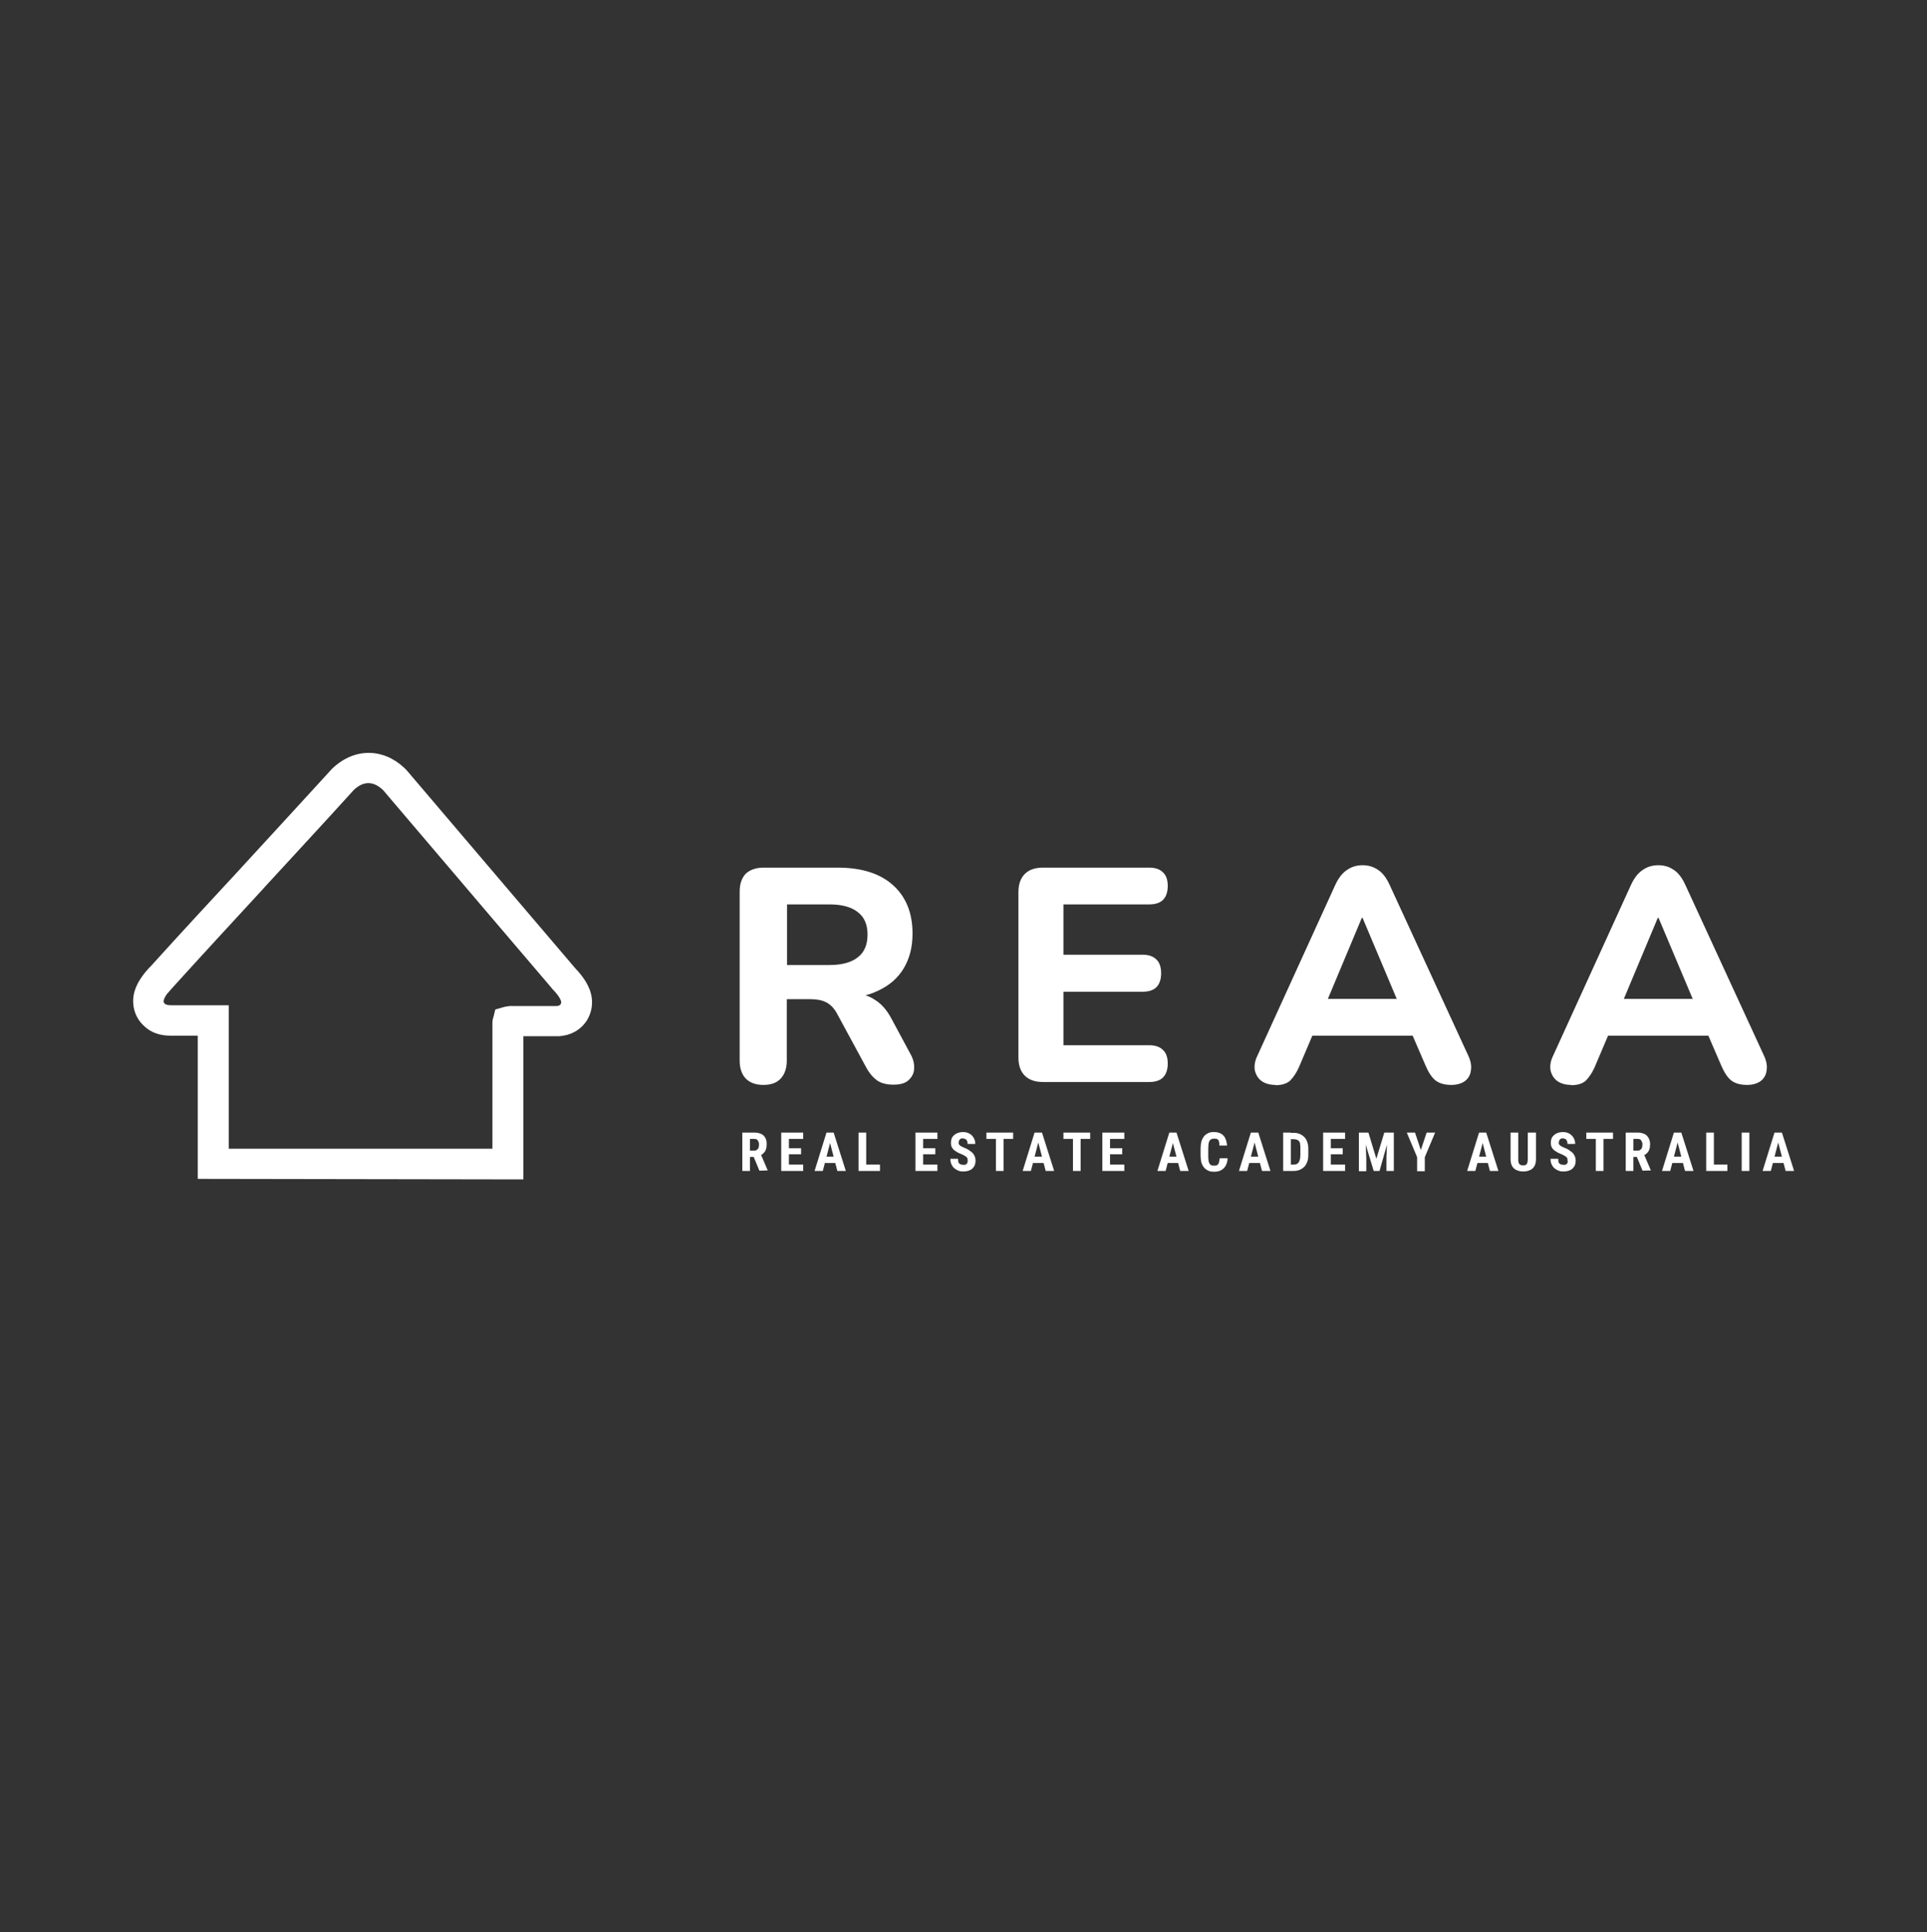 <?xml version="1.0" encoding="UTF-8"?>
<svg id="Layer_2" data-name="Layer 2" xmlns="http://www.w3.org/2000/svg" viewBox="0 0 72.79 73">
  <rect x="0" y="0" width="72.79" height="73" fill="#333333" stroke="none"/>
  <defs>
    <style>
      .cls-1 {
        fill: #fff;
      }

      .cls-2 {
        fill: none;
        opacity: .96;
      }
    </style>
  </defs>
  <g id="Layer_4" data-name="Layer 4">
    <rect class="cls-2" width="72.79" height="73"/>
    <g>
      <path class="cls-1" d="M19.74,44.56l-12.27-.02v-5.41s-1.02,0-1.02,0c-.42,0-.74-.12-.99-.35-.44-.39-.49-.93-.38-1.32.06-.2.16-.4.31-.6.08-.11.18-.23.31-.36,1.13-1.25,2.26-2.47,3.39-3.69l.1-.11c1.1-1.2,2.2-2.39,3.33-3.63l.05-.05c.82-.77,1.9-.76,2.7-.01l.09.09c1.37,1.61,2.74,3.22,4.11,4.83l2.24,2.63c.18.19.43.48.56.82.16.41.11.85-.12,1.2-.23.34-.59.54-1.03.57h-.06s-1.29,0-1.29,0c0,.63,0,1.26,0,1.9v.34c0,.68,0,1.35,0,2.02v1.15ZM8.62,43.4h9.98s0,.01,0,.01c0-.66,0-1.34,0-2.01v-.34c0-.79,0-1.58,0-2.36,0-.09,0-.17.03-.24l.08-.32.35-.1c.1-.02.2-.04.33-.03h1.62c.09,0,.14-.03.17-.07,0-.01.04-.06,0-.15-.04-.11-.15-.26-.33-.44l-.02-.03-2.25-2.64c-1.37-1.61-2.74-3.22-4.11-4.83h0c-.37-.35-.74-.35-1.11,0-1.12,1.24-2.23,2.43-3.33,3.63l-.08.09c-1.14,1.24-2.27,2.46-3.41,3.72-.1.11-.17.19-.23.26-.06.08-.1.16-.12.22-.03.1.02.14.03.15.04.04.13.06.24.06h2.18v.57s0,.09,0,.15v4.7Z"/>
      <path class="cls-1" d="M28.03,42.79h.47c.1,0,.18.02.25.05.07.03.12.08.16.15.04.07.05.15.05.24,0,.08-.01.15-.03.2-.02.06-.05.1-.09.14-.04.04-.09.07-.14.09l-.09.05h-.38v-.24s.26,0,.26,0c.04,0,.07,0,.1-.03.03-.02.05-.04.06-.07.01-.03.02-.07.02-.11,0-.05,0-.09-.02-.12-.01-.03-.03-.06-.05-.08-.02-.02-.06-.03-.1-.03h-.17v1.21h-.29v-1.45ZM28.69,44.24l-.27-.65h.31s.27.63.27.63h0s-.31.01-.31.01ZM30.34,44v.24h-.63v-.24h.63ZM29.8,42.79v1.45h-.29v-1.45h.29ZM30.26,43.38v.23h-.55v-.23h.55ZM30.34,42.79v.24h-.63v-.24h.63ZM31.39,43.05l-.31,1.19h-.31l.45-1.45h.19l-.03.26ZM31.63,44.24l-.31-1.19-.03-.26h.2l.46,1.45h-.31ZM31.64,43.7v.24h-.66v-.24h.66ZM33.24,44v.24h-.6v-.24h.6ZM32.72,42.79v1.45h-.29v-1.45h.29ZM35.41,44v.24h-.63v-.24h.63ZM34.87,42.79v1.45h-.29v-1.45h.29ZM35.33,43.38v.23h-.55v-.23h.55ZM35.41,42.79v.24h-.63v-.24h.63ZM36.55,43.86s0-.05,0-.07c0-.02-.01-.04-.03-.06-.01-.02-.04-.04-.06-.05-.03-.02-.06-.04-.11-.06-.05-.02-.11-.05-.16-.07-.05-.03-.1-.06-.14-.09-.04-.03-.07-.07-.1-.12-.02-.05-.03-.1-.03-.16s.01-.12.03-.17c.02-.05.05-.09.1-.13.04-.04.09-.06.14-.08.06-.02.12-.03.19-.03.09,0,.17.02.24.06.07.04.12.09.16.16.04.07.06.14.06.23h-.29s0-.08-.02-.11c-.01-.03-.03-.06-.06-.07s-.06-.03-.1-.03c-.04,0-.07,0-.09.02-.02.01-.04.03-.05.06-.01.03-.02.05-.02.09,0,.02,0,.05.02.06.01.02.03.04.05.05.02.01.04.03.07.04.03.01.06.03.09.04.07.03.12.05.17.09.05.03.09.07.13.1.03.04.06.08.08.13.02.05.03.1.03.16s-.01.12-.03.17c-.02.05-.05.09-.09.13-.04.04-.09.06-.14.08-.06.02-.12.03-.19.03s-.13,0-.19-.03c-.06-.02-.11-.05-.16-.09-.05-.04-.08-.09-.11-.15-.03-.06-.04-.13-.04-.21h.29s0,.08.01.11c0,.03.02.06.04.07.02.02.04.03.07.04.03,0,.06.01.09.01.04,0,.07,0,.09-.02.02-.01.04-.03.05-.06,0-.02.02-.05.02-.08ZM37.91,42.79v1.45h-.29v-1.45h.29ZM38.27,42.79v.24h-1.01v-.24h1.01ZM39.25,43.05l-.31,1.19h-.31l.45-1.45h.19l-.03.26ZM39.5,44.24l-.31-1.19-.03-.26h.2l.46,1.45h-.31ZM39.51,43.7v.24h-.66v-.24h.66ZM40.82,42.79v1.45h-.29v-1.45h.29ZM41.18,42.79v.24h-1.01v-.24h1.01ZM42.47,44v.24h-.63v-.24h.63ZM41.93,42.79v1.45h-.29v-1.45h.29ZM42.39,43.38v.23h-.55v-.23h.55ZM42.47,42.79v.24h-.63v-.24h.63ZM44.34,43.05l-.31,1.19h-.31l.45-1.45h.19l-.03.26ZM44.58,44.24l-.31-1.19-.03-.26h.2l.46,1.45h-.31ZM44.6,43.7v.24h-.66v-.24h.66ZM46.08,43.76h.29c0,.11-.03.2-.07.28-.04.07-.1.13-.17.17-.07.04-.16.06-.27.06-.08,0-.15-.01-.22-.04-.06-.03-.12-.07-.16-.12-.04-.05-.08-.12-.1-.19-.02-.08-.03-.17-.03-.27v-.25c0-.1.01-.19.03-.27.02-.08.06-.14.1-.2.04-.05.1-.09.16-.12.06-.03.13-.04.21-.04.11,0,.19.02.27.06.07.04.13.1.16.17.04.08.06.17.07.28h-.29c0-.07,0-.12-.02-.16-.01-.04-.03-.07-.06-.08-.03-.02-.07-.02-.12-.02-.04,0-.07,0-.1.02-.03.01-.05.03-.07.06-.02.03-.03.07-.04.12,0,.05-.01.11-.01.18v.25c0,.07,0,.13.01.18,0,.05.02.09.03.12.02.03.04.05.06.07.03.01.06.02.11.02.05,0,.09,0,.12-.02.03-.01.05-.04.07-.08.01-.04.02-.09.03-.16ZM47.42,43.05l-.31,1.19h-.31l.45-1.45h.19l-.03.26ZM47.67,44.24l-.31-1.19-.03-.26h.2l.46,1.45h-.31ZM47.68,43.7v.24h-.66v-.24h.66ZM48.85,44.24h-.26v-.24h.26c.07,0,.13-.01.16-.04.04-.03.07-.07.08-.12.02-.05.03-.13.03-.21v-.23c0-.07,0-.12-.01-.17,0-.05-.02-.09-.04-.11-.02-.03-.05-.05-.08-.06-.03-.01-.08-.02-.13-.02h-.27v-.24h.27c.08,0,.16.01.23.04.07.03.13.07.18.12.05.05.09.12.11.19.03.08.04.16.04.26v.22c0,.1-.01.19-.04.26-.03.08-.06.14-.11.19-.05.05-.11.09-.18.12-.07.03-.15.04-.23.04ZM48.76,42.79v1.45h-.29v-1.45h.29ZM50.81,44v.24h-.63v-.24h.63ZM50.27,42.79v1.45h-.29v-1.45h.29ZM50.72,43.38v.23h-.55v-.23h.55ZM50.81,42.79v.24h-.63v-.24h.63ZM51.43,42.79h.26l.3.99.3-.99h.23l-.41,1.45h-.22l-.44-1.45ZM51.33,42.79h.24l.04.96v.5h-.28v-1.45ZM52.4,42.79h.25v1.45h-.28v-.5l.04-.96ZM53.45,42.79l.22.66.22-.66h.32l-.39.93v.53h-.29v-.53l-.39-.93h.32ZM56.04,43.05l-.31,1.19h-.31l.45-1.45h.19l-.03.26ZM56.28,44.24l-.31-1.19-.03-.26h.2l.46,1.45h-.31ZM56.29,43.7v.24h-.66v-.24h.66ZM57.73,42.79h.29v1c0,.11-.02.2-.06.27-.04.07-.1.12-.17.15-.07.03-.15.05-.25.05s-.18-.02-.25-.05c-.07-.03-.13-.08-.17-.15-.04-.07-.06-.16-.06-.27v-1h.29v1c0,.06,0,.11.02.15.01.03.04.06.06.07.03.01.06.02.1.02s.08,0,.1-.02c.03-.01.05-.04.06-.07.01-.03.02-.08.02-.15v-1ZM59.21,43.86s0-.05,0-.07c0-.02-.01-.04-.03-.06-.01-.02-.04-.04-.06-.05-.03-.02-.06-.04-.11-.06-.05-.02-.11-.05-.16-.07-.05-.03-.1-.06-.14-.09-.04-.03-.07-.07-.1-.12-.02-.05-.03-.1-.03-.16s.01-.12.03-.17c.02-.05.05-.09.1-.13.04-.04.09-.06.14-.08.06-.02.12-.03.19-.03.09,0,.17.02.24.06.07.04.12.09.16.16.04.07.06.14.06.23h-.29s0-.08-.02-.11c-.01-.03-.03-.06-.05-.07s-.06-.03-.1-.03c-.04,0-.07,0-.09.02-.02.01-.04.03-.05.06-.01.03-.02.05-.02.09,0,.02,0,.05.02.06.01.02.03.04.05.05.02.01.04.03.07.04.03.01.06.03.09.04.07.03.12.05.17.09.05.03.09.07.13.1.03.04.06.08.08.13.02.05.03.1.03.16s-.01.12-.03.17c-.02.05-.05.09-.09.13-.04.04-.09.06-.14.08-.06.02-.12.03-.19.03s-.13,0-.19-.03c-.06-.02-.11-.05-.16-.09-.05-.04-.08-.09-.11-.15-.03-.06-.04-.13-.04-.21h.29s0,.08.01.11c0,.03.02.06.04.07.02.02.04.03.07.04.03,0,.06.01.09.01.04,0,.07,0,.09-.02.02-.01.04-.03.05-.06s.01-.05.01-.08ZM60.57,42.79v1.45h-.29v-1.45h.29ZM60.93,42.79v.24h-1.01v-.24h1.01ZM61.39,42.79h.47c.1,0,.18.02.25.05.07.03.12.08.16.15.04.07.06.15.06.24,0,.08-.01.15-.03.2-.02.06-.05.1-.09.14-.04.04-.09.07-.14.09l-.09.05h-.38v-.24s.26,0,.26,0c.04,0,.07,0,.1-.03.03-.02.05-.04.06-.07.01-.03.02-.07.02-.11,0-.05,0-.09-.02-.12-.01-.03-.03-.06-.05-.08-.02-.02-.06-.03-.1-.03h-.17v1.21h-.29v-1.45ZM62.05,44.24l-.27-.65h.31s.27.63.27.63h0s-.31.01-.31.01ZM63.4,43.05l-.31,1.19h-.31l.45-1.45h.19l-.03.26ZM63.65,44.24l-.31-1.19-.03-.26h.2l.46,1.45h-.31ZM63.66,43.7v.24h-.66v-.24h.66ZM65.25,44v.24h-.6v-.24h.6ZM64.74,42.79v1.45h-.29v-1.45h.29ZM66.08,42.79v1.45h-.29v-1.45h.29ZM67.2,43.05l-.31,1.19h-.31l.45-1.45h.19l-.03.26ZM67.45,44.24l-.31-1.19-.03-.26h.2l.46,1.45h-.31ZM67.46,43.7v.24h-.66v-.24h.66Z"/>
      <path class="cls-1" d="M28.84,40.99c-.29,0-.51-.08-.67-.24-.15-.16-.23-.39-.23-.68v-6.38c0-.3.08-.52.23-.68.16-.15.39-.23.68-.23h2.79c.9,0,1.6.22,2.09.66.49.44.74,1.05.74,1.83,0,.51-.11.94-.33,1.31s-.54.65-.97.85c-.41.2-.92.3-1.53.3l.09-.2h.47c.32,0,.6.08.84.24.25.15.46.39.63.71l.71,1.32c.11.19.16.38.15.56,0,.18-.08.33-.21.45s-.32.17-.57.17-.46-.05-.62-.16c-.15-.11-.29-.27-.41-.49l-1.1-2.03c-.11-.21-.26-.36-.43-.44-.16-.08-.36-.11-.6-.11h-.87v2.32c0,.29-.08.52-.23.68-.15.16-.36.24-.66.24ZM29.73,36.46h1.6c.48,0,.83-.1,1.07-.29.25-.19.37-.48.37-.86s-.12-.66-.37-.85c-.24-.19-.59-.29-1.07-.29h-1.6v2.29ZM39.4,40.88c-.3,0-.53-.08-.69-.24-.16-.16-.24-.39-.24-.69v-6.24c0-.3.08-.53.24-.69.16-.16.39-.24.69-.24h4.01c.23,0,.4.06.52.18.12.11.18.28.18.51s-.06.41-.18.53c-.11.11-.29.17-.52.17h-3.24v1.9h2.98c.24,0,.41.06.53.18.12.11.18.29.18.52s-.06.41-.18.53c-.11.11-.29.17-.53.17h-2.98v2.02h3.24c.23,0,.4.06.52.18.12.11.18.28.18.51s-.06.41-.18.53c-.11.11-.29.17-.52.17h-4.01ZM48.18,40.99c-.21,0-.39-.05-.53-.15-.13-.1-.21-.23-.25-.4-.03-.17,0-.36.1-.56l2.94-6.45c.12-.26.27-.45.44-.56.17-.12.36-.18.59-.18s.42.06.59.18c.17.11.31.3.43.56l2.97,6.45c.1.21.13.4.1.57-.02.17-.1.3-.23.4-.13.09-.3.14-.51.14-.26,0-.46-.06-.61-.18-.14-.12-.26-.31-.37-.57l-.69-1.6.71.49h-4.79l.71-.49-.68,1.6c-.11.27-.24.46-.37.59-.12.11-.31.17-.55.17ZM51.44,34.68l-1.47,3.51-.31-.45h3.6l-.31.45-1.48-3.51h-.02ZM59.35,40.99c-.21,0-.39-.05-.53-.15-.13-.1-.21-.23-.25-.4-.03-.17,0-.36.1-.56l2.94-6.45c.12-.26.27-.45.44-.56.17-.12.36-.18.59-.18s.42.06.59.18c.17.11.31.3.43.56l2.97,6.45c.1.21.13.4.1.57-.02.17-.1.3-.23.4-.13.09-.3.14-.51.14-.26,0-.46-.06-.61-.18-.14-.12-.26-.31-.37-.57l-.69-1.6.71.49h-4.79l.71-.49-.68,1.6c-.11.27-.24.46-.37.59-.12.11-.31.17-.55.17ZM62.62,34.68l-1.47,3.51-.31-.45h3.6l-.31.45-1.48-3.51h-.02Z"/>
    </g>
  </g>
</svg>